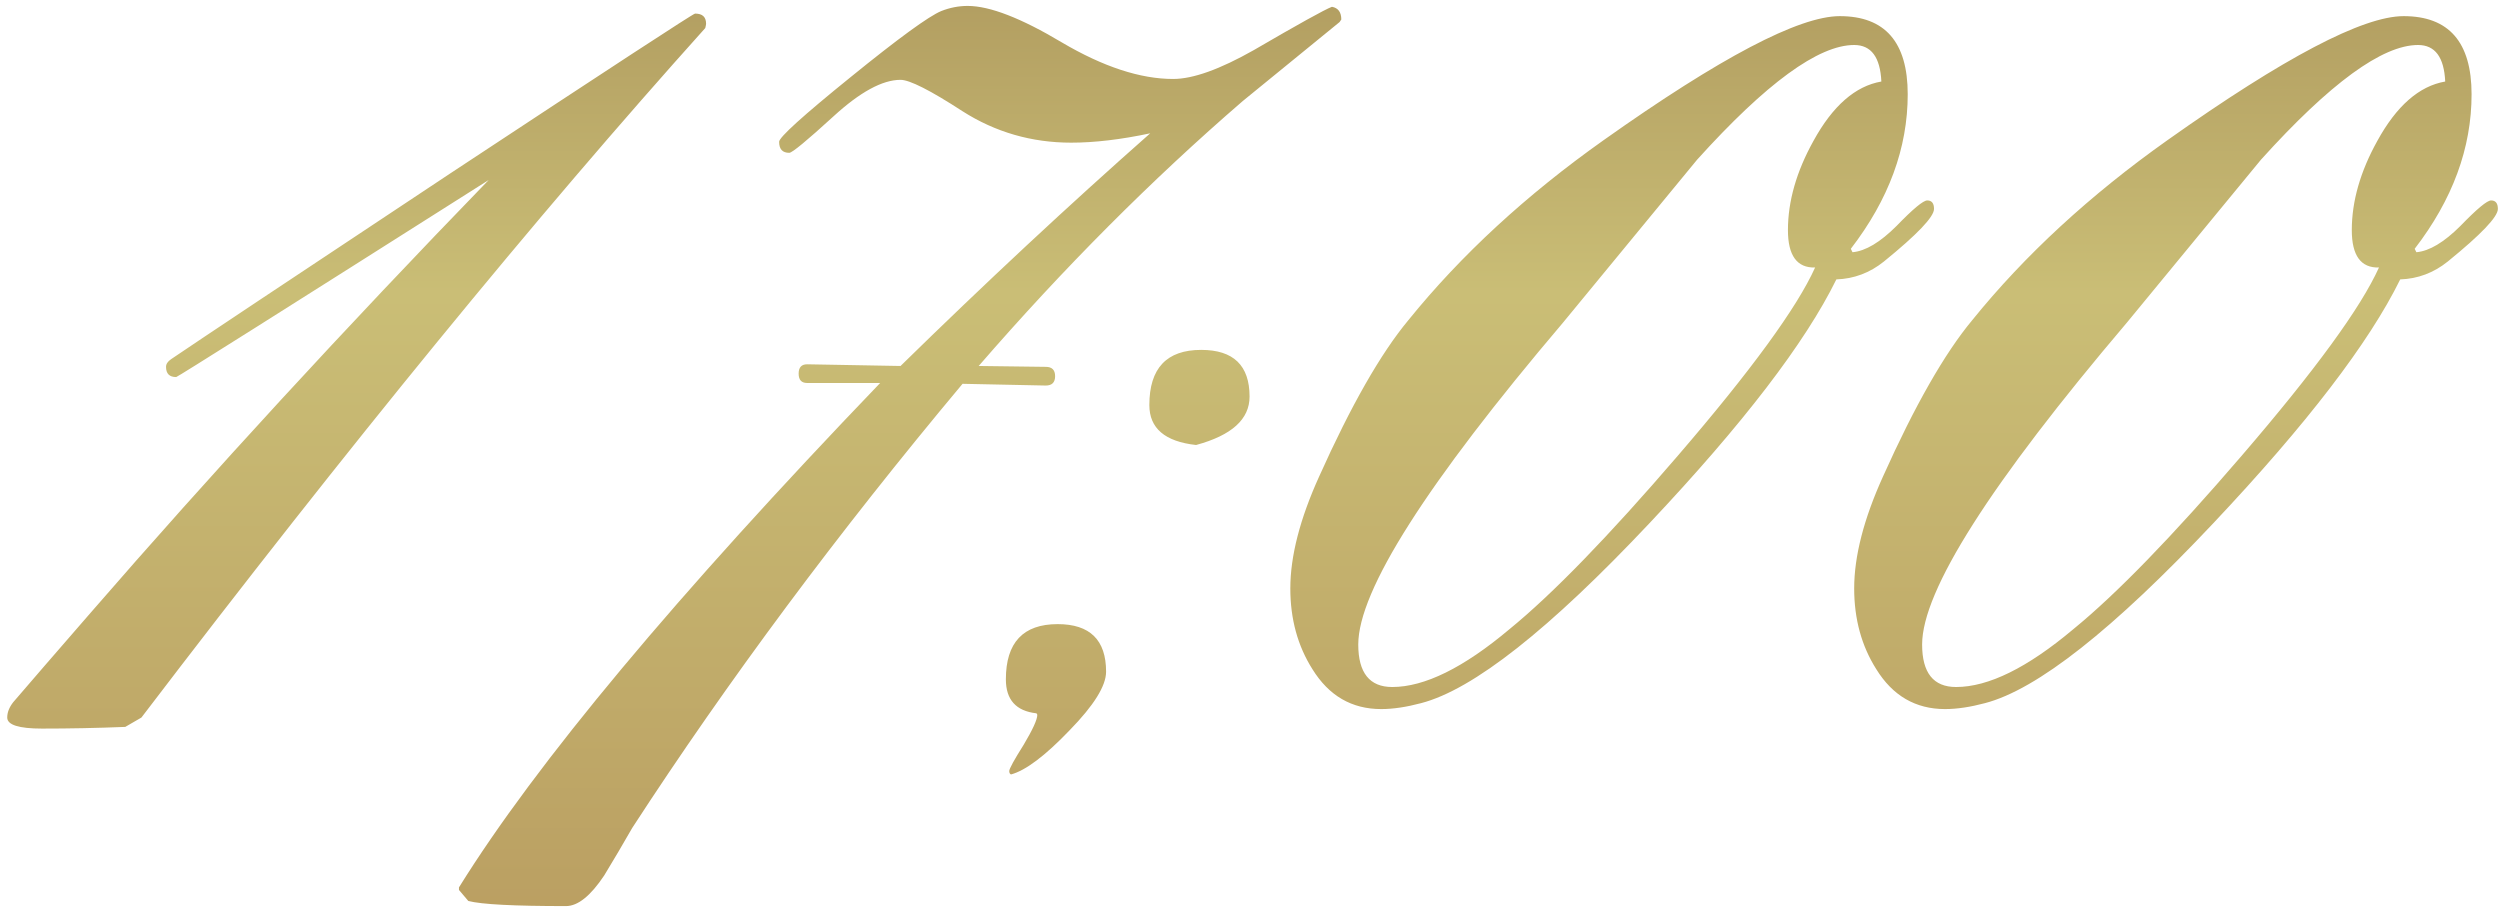 <?xml version="1.0" encoding="UTF-8"?> <svg xmlns="http://www.w3.org/2000/svg" width="46" height="17" viewBox="0 0 46 17" fill="none"><path d="M12.992 0.438C12.992 0.448 12.987 0.474 12.977 0.516C9.862 3.984 6.404 8.214 2.602 13.203L2.305 13.375C1.784 13.396 1.273 13.406 0.773 13.406C0.346 13.406 0.133 13.338 0.133 13.203C0.133 13.109 0.169 13.016 0.242 12.922C0.555 12.557 1.023 12.016 1.648 11.297C3.898 8.703 6.346 6.042 8.992 3.312C5.18 5.729 3.263 6.938 3.242 6.938C3.117 6.938 3.055 6.875 3.055 6.75C3.055 6.698 3.086 6.651 3.148 6.609C3.669 6.255 5.383 5.115 8.289 3.188C11.258 1.229 12.758 0.25 12.789 0.25C12.925 0.25 12.992 0.312 12.992 0.438ZM24.68 0.359L24.648 0.406C24.253 0.729 23.659 1.214 22.867 1.859C21.19 3.307 19.57 4.932 18.008 6.734L19.242 6.75C19.357 6.75 19.414 6.807 19.414 6.922C19.414 7.036 19.357 7.094 19.242 7.094L17.711 7.062C15.419 9.802 13.393 12.526 11.633 15.234C11.466 15.526 11.294 15.818 11.117 16.109C10.867 16.484 10.633 16.672 10.414 16.672C9.456 16.672 8.857 16.641 8.617 16.578L8.445 16.375V16.328C9.862 14.047 12.445 10.953 16.195 7.047H14.852C14.747 7.047 14.695 6.99 14.695 6.875C14.695 6.76 14.747 6.703 14.852 6.703L16.57 6.734C18.122 5.214 19.654 3.786 21.164 2.453C20.622 2.568 20.138 2.625 19.711 2.625C18.982 2.625 18.315 2.432 17.711 2.047C17.117 1.661 16.737 1.469 16.57 1.469C16.237 1.469 15.825 1.693 15.336 2.141C14.846 2.589 14.575 2.812 14.523 2.812C14.398 2.812 14.336 2.745 14.336 2.609C14.336 2.526 14.773 2.13 15.648 1.422C16.534 0.703 17.091 0.297 17.32 0.203C17.477 0.141 17.638 0.109 17.805 0.109C18.211 0.109 18.789 0.333 19.539 0.781C20.299 1.229 20.982 1.453 21.586 1.453C21.951 1.453 22.445 1.276 23.07 0.922C23.893 0.443 24.372 0.177 24.508 0.125C24.622 0.146 24.68 0.224 24.68 0.359ZM20.352 12.359C20.352 12.62 20.128 12.979 19.68 13.438C19.232 13.906 18.872 14.177 18.602 14.25C18.581 14.24 18.57 14.219 18.57 14.188C18.57 14.146 18.659 13.984 18.836 13.703C19.003 13.422 19.086 13.24 19.086 13.156C19.086 13.146 19.081 13.135 19.07 13.125C18.695 13.083 18.508 12.875 18.508 12.5C18.508 11.823 18.826 11.484 19.461 11.484C20.055 11.484 20.352 11.776 20.352 12.359ZM22.992 7.297C22.992 7.714 22.664 8.01 22.008 8.188C21.435 8.125 21.148 7.88 21.148 7.453C21.148 6.776 21.466 6.438 22.102 6.438C22.695 6.438 22.992 6.724 22.992 7.297ZM35.586 3.844C35.586 3.99 35.279 4.312 34.664 4.812C34.404 5.021 34.112 5.13 33.789 5.141C33.216 6.307 32.07 7.802 30.352 9.625C28.508 11.583 27.107 12.688 26.148 12.938C25.878 13.01 25.633 13.047 25.414 13.047C24.872 13.047 24.451 12.802 24.148 12.312C23.878 11.885 23.742 11.391 23.742 10.828C23.742 10.234 23.919 9.547 24.273 8.766C24.857 7.464 25.404 6.505 25.914 5.891C26.883 4.693 28.081 3.589 29.508 2.578C31.654 1.057 33.102 0.297 33.852 0.297C34.685 0.297 35.102 0.776 35.102 1.734C35.102 2.724 34.753 3.672 34.055 4.578L34.086 4.641C34.325 4.62 34.596 4.458 34.898 4.156C35.2 3.844 35.388 3.688 35.461 3.688C35.544 3.688 35.586 3.74 35.586 3.844ZM34.617 1.5C34.596 1.052 34.43 0.828 34.117 0.828C33.461 0.828 32.497 1.531 31.227 2.938C30.404 3.938 29.581 4.938 28.758 5.938C26.247 8.896 24.992 10.87 24.992 11.859C24.992 12.38 25.201 12.641 25.617 12.641C26.211 12.641 26.93 12.287 27.773 11.578C28.565 10.932 29.596 9.87 30.867 8.391C32.221 6.818 33.065 5.661 33.398 4.922C33.065 4.932 32.898 4.703 32.898 4.234C32.898 3.703 33.055 3.156 33.367 2.594C33.721 1.948 34.138 1.583 34.617 1.5ZM45.961 3.844C45.961 3.99 45.654 4.312 45.039 4.812C44.779 5.021 44.487 5.13 44.164 5.141C43.591 6.307 42.445 7.802 40.727 9.625C38.883 11.583 37.482 12.688 36.523 12.938C36.253 13.01 36.008 13.047 35.789 13.047C35.247 13.047 34.825 12.802 34.523 12.312C34.253 11.885 34.117 11.391 34.117 10.828C34.117 10.234 34.294 9.547 34.648 8.766C35.232 7.464 35.779 6.505 36.289 5.891C37.258 4.693 38.456 3.589 39.883 2.578C42.029 1.057 43.477 0.297 44.227 0.297C45.06 0.297 45.477 0.776 45.477 1.734C45.477 2.724 45.128 3.672 44.43 4.578L44.461 4.641C44.7 4.62 44.971 4.458 45.273 4.156C45.575 3.844 45.763 3.688 45.836 3.688C45.919 3.688 45.961 3.74 45.961 3.844ZM44.992 1.5C44.971 1.052 44.805 0.828 44.492 0.828C43.836 0.828 42.872 1.531 41.602 2.938C40.779 3.938 39.956 4.938 39.133 5.938C36.622 8.896 35.367 10.87 35.367 11.859C35.367 12.38 35.575 12.641 35.992 12.641C36.586 12.641 37.305 12.287 38.148 11.578C38.94 10.932 39.971 9.87 41.242 8.391C42.596 6.818 43.44 5.661 43.773 4.922C43.44 4.932 43.273 4.703 43.273 4.234C43.273 3.703 43.43 3.156 43.742 2.594C44.096 1.948 44.513 1.583 44.992 1.5Z" fill="url(#paint0_linear_1138_689)"></path><defs><linearGradient id="paint0_linear_1138_689" x1="26.486" y1="-11.766" x2="26.486" y2="23.589" gradientUnits="userSpaceOnUse"><stop stop-color="#7F5934"></stop><stop offset="0.486" stop-color="#CABE76"></stop><stop offset="1" stop-color="#B18D56"></stop></linearGradient></defs></svg> 